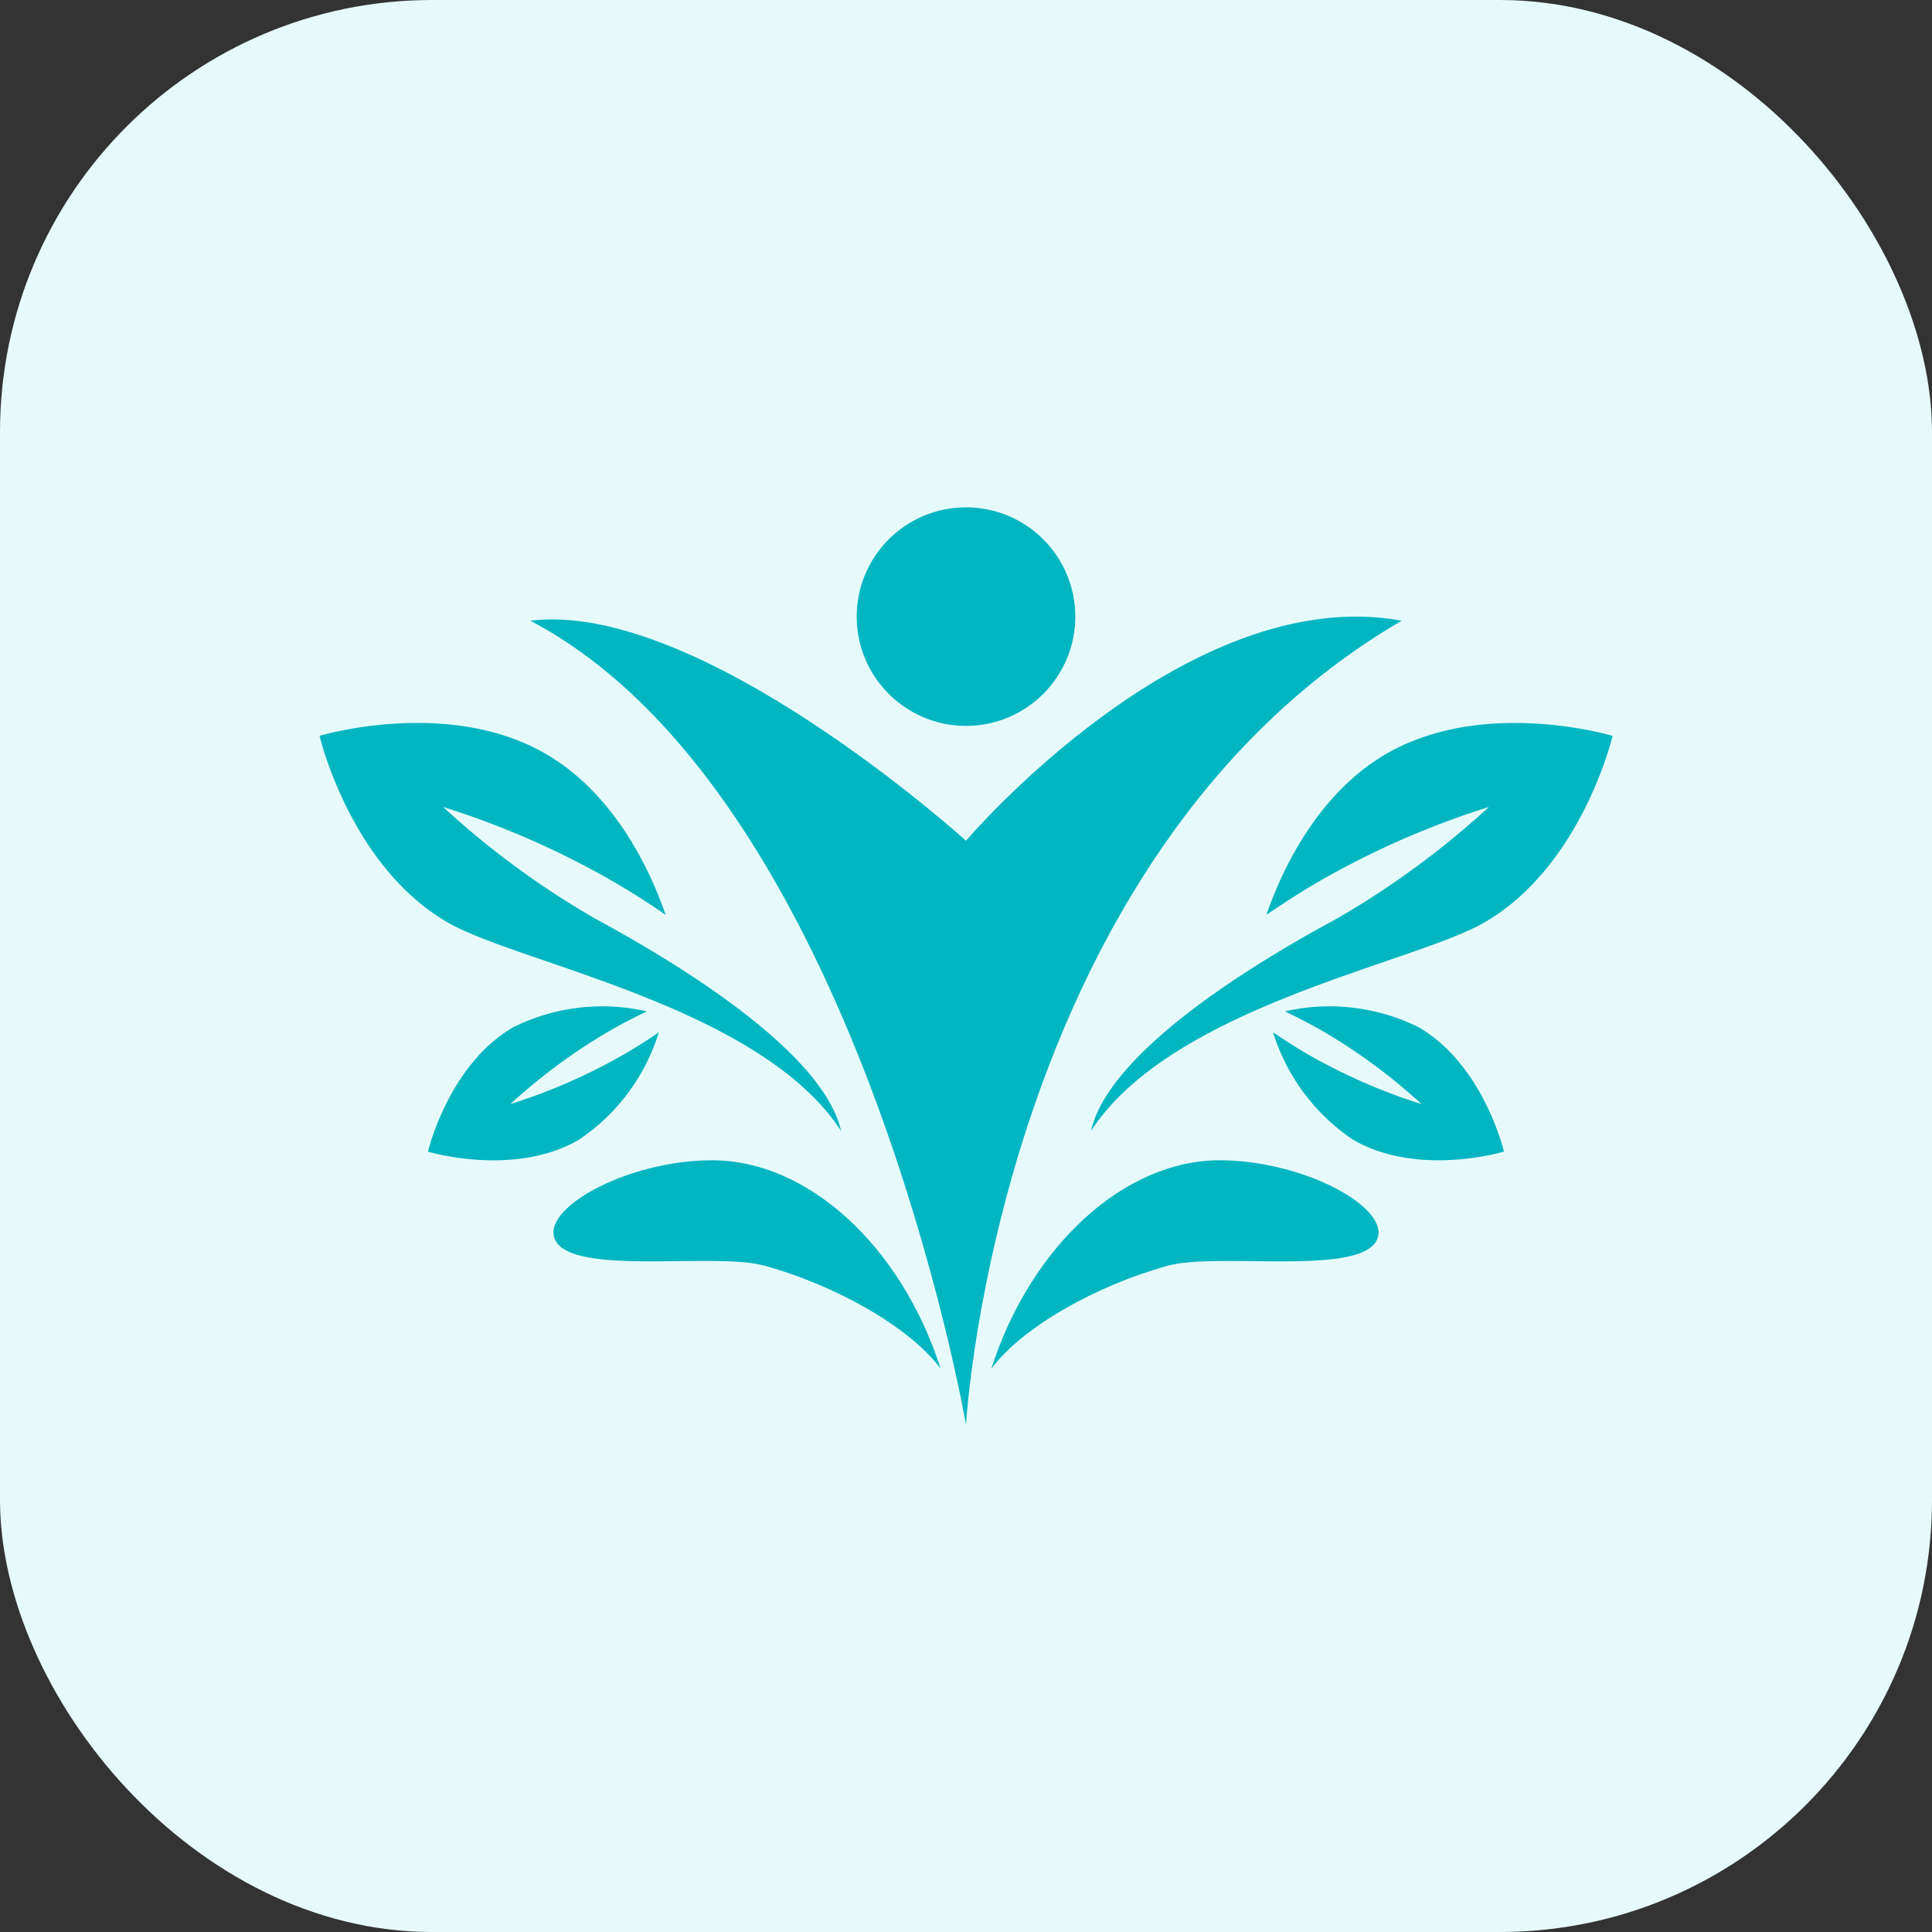 <svg xmlns="http://www.w3.org/2000/svg" width="76" height="76" viewBox="0 0 76 76">
  <rect x="0" y="0" width="76" height="76" fill="#333333" stroke="none"/>
  <g id="icon-clean-spa" transform="translate(-475 -6450)">
    <rect id="Rectangle_194" data-name="Rectangle 194" width="76" height="76" rx="17" transform="translate(475 6450)" fill="#e7fafb"/>
    <g id="spa-logotype-svgrepo-com" transform="translate(487.57 6465.111)">
      <g id="Group_353" data-name="Group 353" transform="translate(0 4.846)">
        <path id="Path_77" data-name="Path 77" d="M12.282,21.695c-3.352,0-6.81,1.921-6.169,3.152.729,1.409,6.259.459,8.209.991,2.768.756,5.733,2.409,6.948,4.061C19.712,25.043,16.024,21.695,12.282,21.695Z" transform="translate(3.165 3.99)" fill="#01b6c1"/>
        <path id="Path_78" data-name="Path 78" d="M20.516,26.461c-.845-3.758-9.02-7.971-9.755-8.4a33.583,33.583,0,0,1-5.9-4.345,33.434,33.434,0,0,1,6.709,2.944c.736.424,1.413.864,2.044,1.3-.55-1.6-1.934-4.73-4.733-6.343C5.037,9.4,0,10.918,0,10.918s1.2,5.124,5.043,7.342C7.84,19.875,17.34,21.569,20.516,26.461Z" transform="translate(0 -1.929)" fill="#01b6c1"/>
        <path id="Path_79" data-name="Path 79" d="M11.882,18.738c-.419.287-.87.578-1.361.863a22.594,22.594,0,0,1-4.48,1.962,22.543,22.543,0,0,1,3.939-2.9c.492-.284.974-.527,1.431-.747a7.889,7.889,0,0,0-5.247.619c-2.567,1.48-3.366,4.9-3.366,4.9s3.36,1.018,5.927-.462A7.91,7.91,0,0,0,11.882,18.738Z" transform="translate(1.467 1.911)" fill="#01b6c1"/>
        <path id="Path_80" data-name="Path 80" d="M26.321,21.695c-3.742,0-7.428,3.346-8.988,8.206,1.216-1.649,4.178-3.3,6.948-4.058,1.948-.537,7.482.413,8.211-.991C33.131,23.613,29.673,21.7,26.321,21.695Z" transform="translate(9.09 3.99)" fill="#01b6c1"/>
        <path id="Path_81" data-name="Path 81" d="M31.541,11.616c-2.8,1.616-4.183,4.747-4.732,6.343.631-.428,1.3-.869,2.043-1.3a33.637,33.637,0,0,1,6.71-2.944,33.812,33.812,0,0,1-5.9,4.345c-.733.422-8.912,4.639-9.753,8.4,3.175-4.892,12.674-6.585,15.473-8.2,3.843-2.218,5.044-7.342,5.044-7.342S35.384,9.4,31.541,11.616Z" transform="translate(10.438 -1.928)" fill="#01b6c1"/>
        <path id="Path_82" data-name="Path 82" d="M30.322,18.535a7.886,7.886,0,0,0-5.246-.619c.459.223.939.468,1.431.747a22.616,22.616,0,0,1,3.939,2.9,22.594,22.594,0,0,1-4.48-1.962c-.488-.287-.941-.578-1.361-.863a7.906,7.906,0,0,0,3.156,4.233c2.569,1.48,5.928.462,5.928.462S32.889,20.015,30.322,18.535Z" transform="translate(12.903 1.911)" fill="#01b6c1"/>
        <path id="Path_83" data-name="Path 83" d="M39.72,7.826c-8.482-1.553-17.141,8.657-17.141,8.657S12.122,7,5.437,7.826C18.282,14.57,22.579,39.453,22.579,39.453S23.841,17.095,39.72,7.826Z" transform="translate(2.851 -3.367)" fill="#01b6c1"/>
        <circle id="Ellipse_2" data-name="Ellipse 2" cx="4.299" cy="4.299" r="4.299" transform="translate(21.131)" fill="#01b6c1"/>
      </g>
    </g>
  </g>
</svg>
